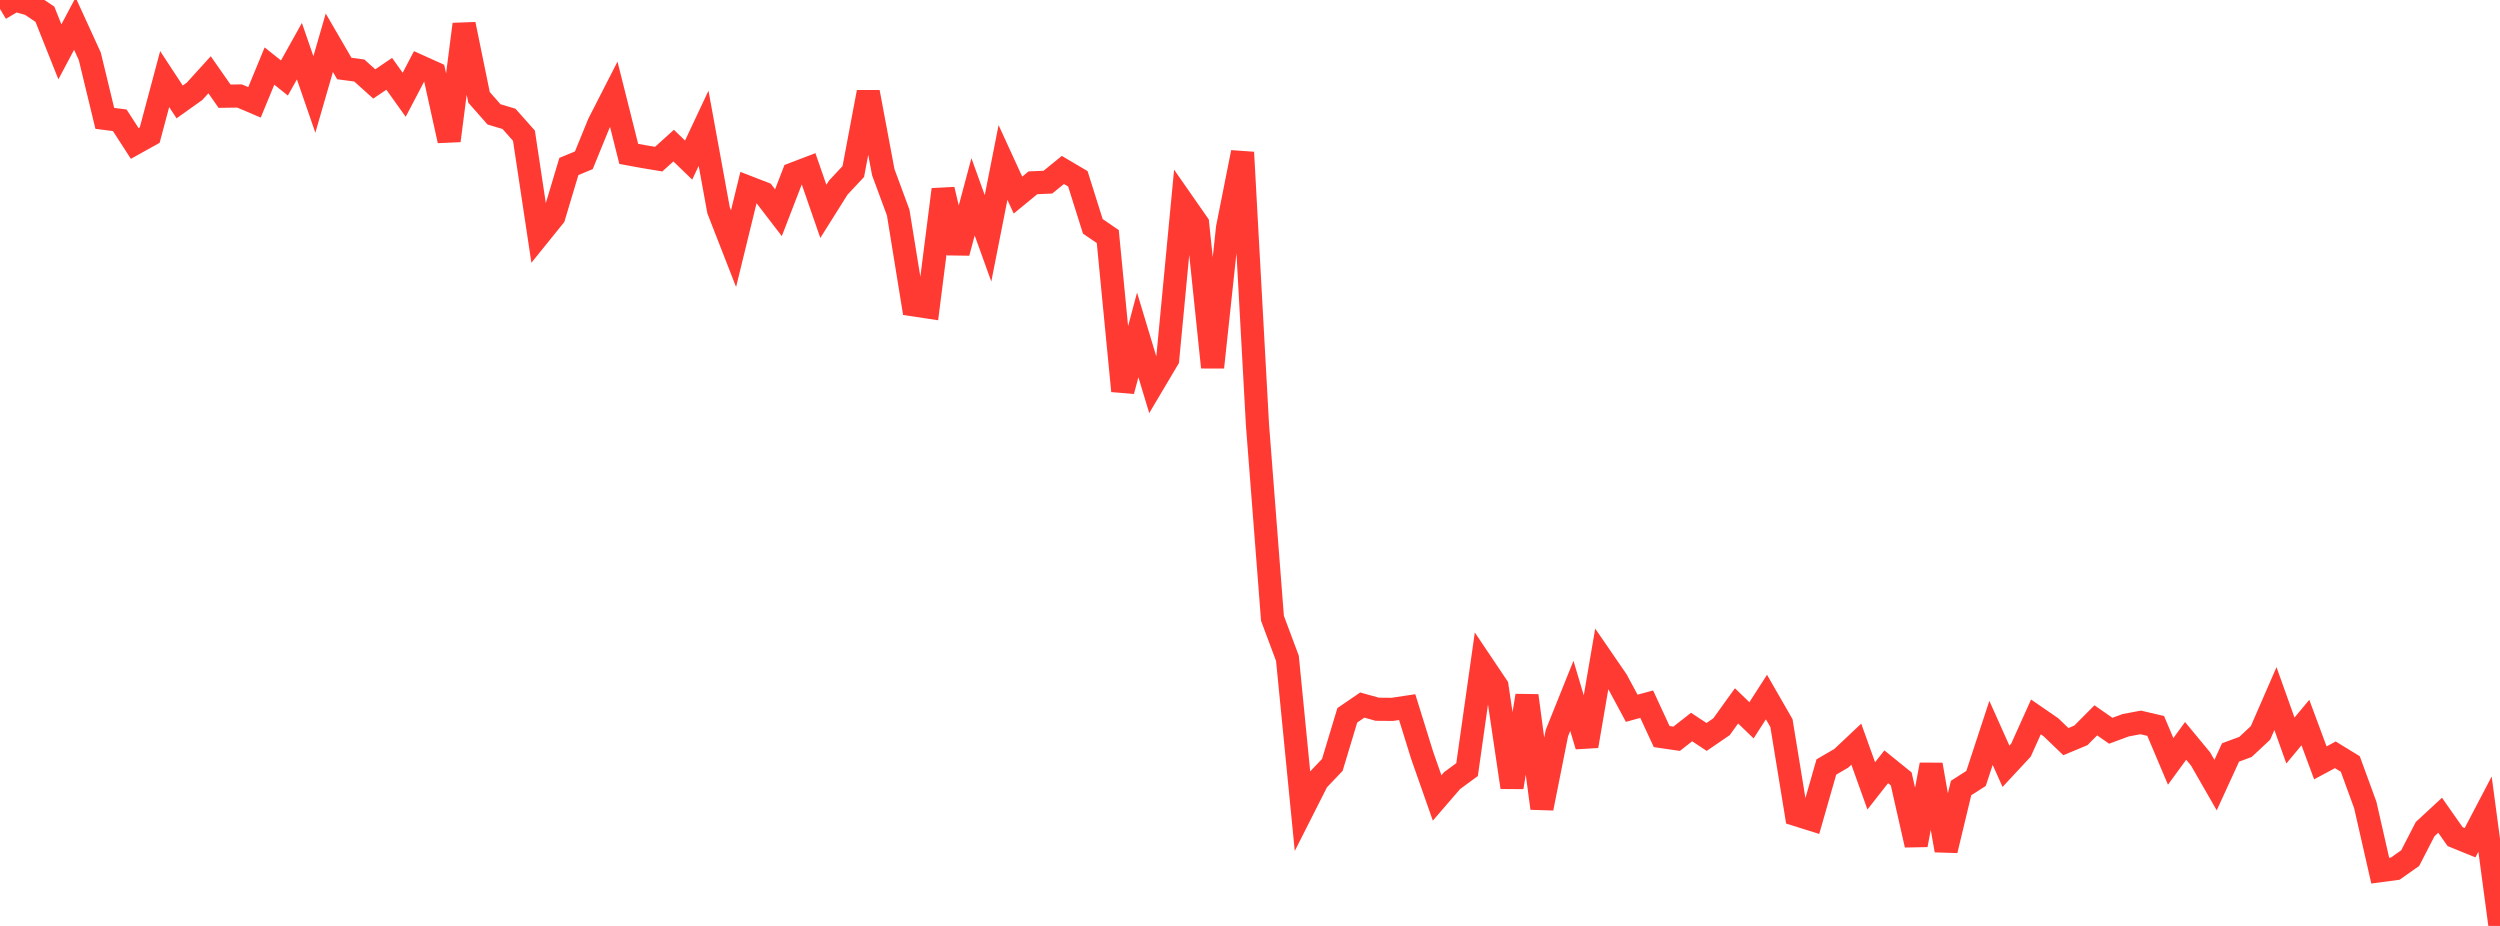 <?xml version="1.0" standalone="no"?>
<!DOCTYPE svg PUBLIC "-//W3C//DTD SVG 1.1//EN" "http://www.w3.org/Graphics/SVG/1.1/DTD/svg11.dtd">

<svg width="135" height="50" viewBox="0 0 135 50" preserveAspectRatio="none" 
  xmlns="http://www.w3.org/2000/svg"
  xmlns:xlink="http://www.w3.org/1999/xlink">


<polyline points="0.0, 0.48 0.808, 0.0 1.617, 0.227 2.425, 0.769 3.234, 2.799 4.042, 1.278 4.85, 3.045 5.659, 6.392 6.467, 6.495 7.275, 7.746 8.084, 7.296 8.892, 4.27 9.701, 5.504 10.509, 4.928 11.317, 4.037 12.126, 5.195 12.934, 5.183 13.743, 5.527 14.551, 3.567 15.359, 4.212 16.168, 2.763 16.976, 5.101 17.784, 2.308 18.593, 3.701 19.401, 3.807 20.21, 4.533 21.018, 3.986 21.826, 5.118 22.635, 3.574 23.443, 3.938 24.251, 7.597 25.06, 1.311 25.868, 5.257 26.677, 6.176 27.485, 6.418 28.293, 7.327 29.102, 12.691 29.91, 11.69 30.719, 8.99 31.527, 8.656 32.335, 6.676 33.144, 5.093 33.952, 8.31 34.76, 8.458 35.569, 8.593 36.377, 7.863 37.186, 8.644 37.994, 6.927 38.802, 11.353 39.611, 13.427 40.419, 10.121 41.228, 10.434 42.036, 11.487 42.844, 9.393 43.653, 9.084 44.461, 11.414 45.269, 10.128 46.078, 9.263 46.886, 4.976 47.695, 9.293 48.503, 11.48 49.311, 16.459 50.12, 16.581 50.928, 10.235 51.737, 13.648 52.545, 10.628 53.353, 12.87 54.162, 8.774 54.97, 10.535 55.778, 9.871 56.587, 9.836 57.395, 9.178 58.204, 9.655 59.012, 12.222 59.82, 12.775 60.629, 21.113 61.437, 18.085 62.246, 20.767 63.054, 19.405 63.862, 10.917 64.671, 12.078 65.479, 19.834 66.287, 12.302 67.096, 8.228 67.904, 22.946 68.713, 33.389 69.521, 35.55 70.329, 43.754 71.138, 42.154 71.946, 41.304 72.754, 38.627 73.563, 38.073 74.371, 38.299 75.18, 38.306 75.988, 38.185 76.796, 40.786 77.605, 43.089 78.413, 42.152 79.222, 41.557 80.03, 35.855 80.838, 37.059 81.647, 42.514 82.455, 37.566 83.263, 43.647 84.072, 39.587 84.88, 37.576 85.689, 40.287 86.497, 35.567 87.305, 36.744 88.114, 38.246 88.922, 38.026 89.731, 39.775 90.539, 39.893 91.347, 39.259 92.156, 39.795 92.964, 39.242 93.772, 38.116 94.581, 38.896 95.389, 37.64 96.198, 39.047 97.006, 43.991 97.814, 44.245 98.623, 41.418 99.431, 40.947 100.24, 40.185 101.048, 42.437 101.856, 41.406 102.665, 42.061 103.473, 45.629 104.281, 41.293 105.09, 45.921 105.898, 42.554 106.707, 42.035 107.515, 39.575 108.323, 41.379 109.132, 40.508 109.94, 38.714 110.749, 39.271 111.557, 40.048 112.365, 39.711 113.174, 38.898 113.982, 39.461 114.79, 39.162 115.599, 39.011 116.407, 39.2 117.216, 41.115 118.024, 40.008 118.832, 40.985 119.641, 42.395 120.449, 40.633 121.257, 40.334 122.066, 39.578 122.874, 37.723 123.683, 39.988 124.491, 39.018 125.299, 41.194 126.108, 40.76 126.916, 41.256 127.725, 43.47 128.533, 47.016 129.341, 46.908 130.15, 46.339 130.958, 44.771 131.766, 44.023 132.575, 45.178 133.383, 45.507 134.192, 43.963 135.0, 50.0" fill="none" stroke="#ff3a33" stroke-width="1.25"/>

</svg>